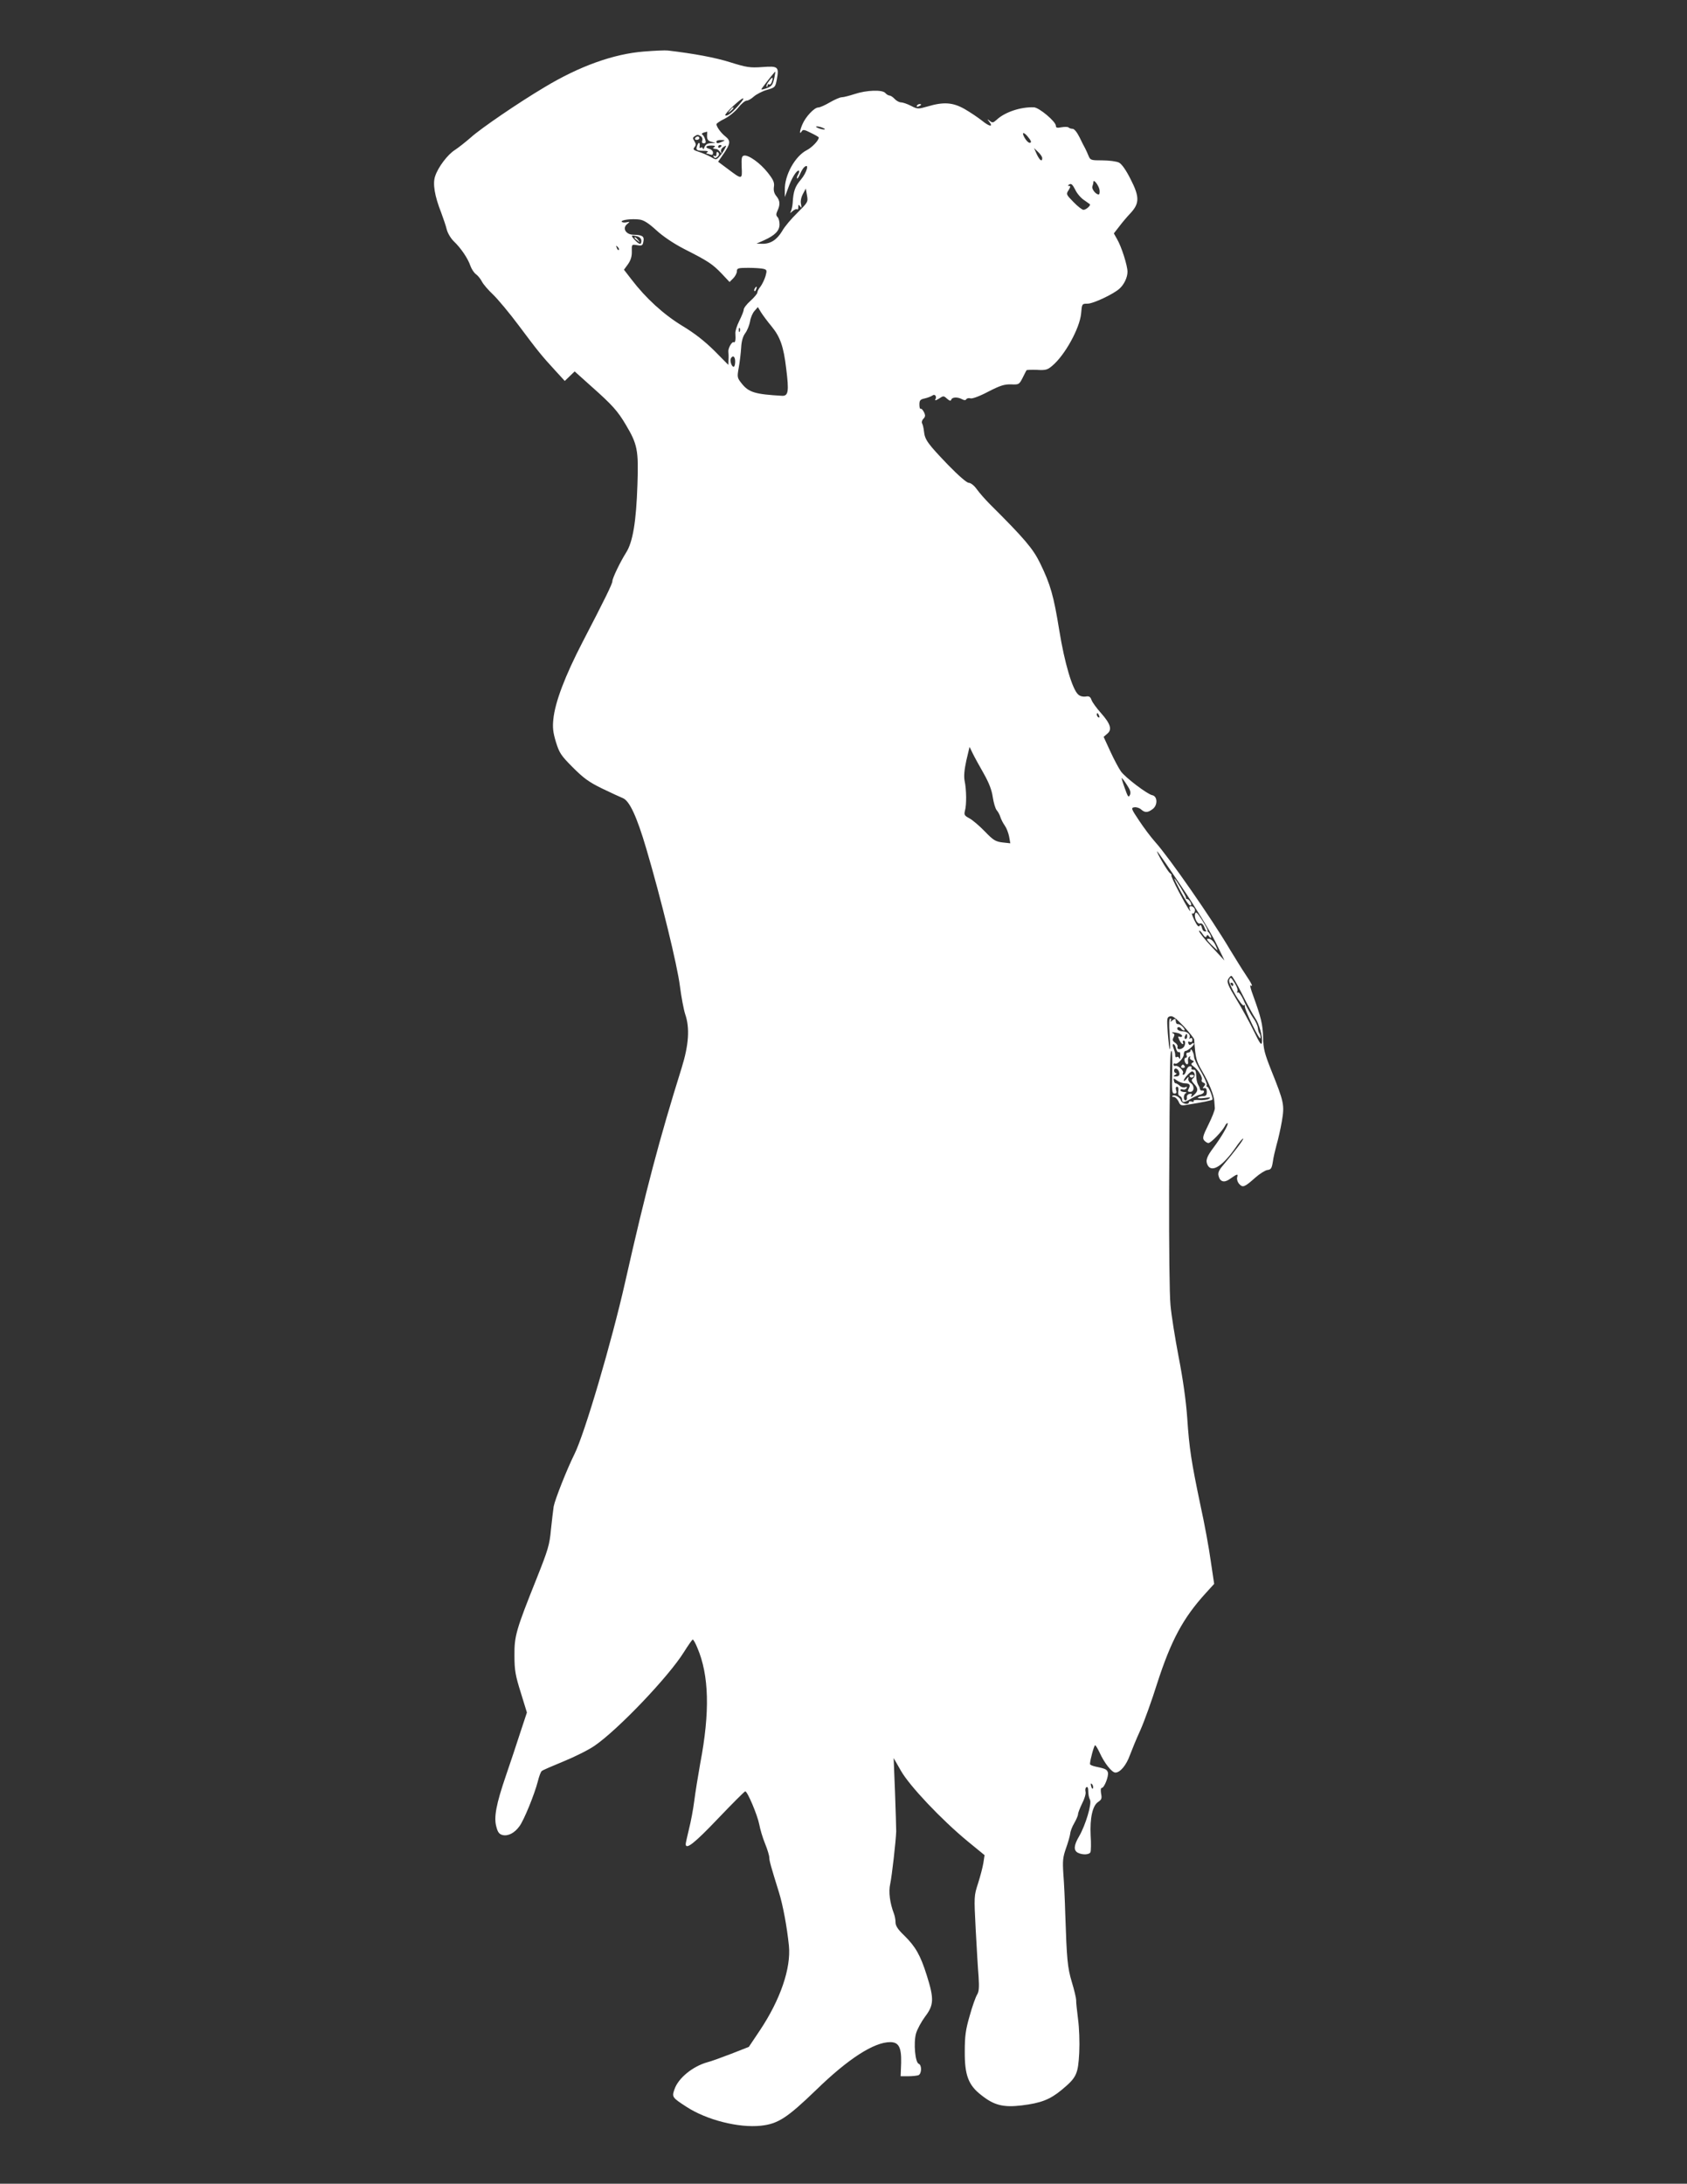 <?xml version="1.0" standalone="no"?>
<!DOCTYPE svg PUBLIC "-//W3C//DTD SVG 20010904//EN"
 "http://www.w3.org/TR/2001/REC-SVG-20010904/DTD/svg10.dtd">
<svg version="1.0" xmlns="http://www.w3.org/2000/svg"
 width="989pt" height="1280pt" viewBox="0 0 989 1280"
 preserveAspectRatio="xMidYMid meet">
<rect x="0" y="0" width="989" height="1280" fill="#333333" stroke="none"/>
<g transform="translate(0,1280) scale(0.1,-0.1)"
fill="#ffffff" stroke="none">
<path d="M3775 12498 c-177 -14 -377 -85 -584 -210 -153 -91 -371 -240 -430
-293 -32 -28 -74 -61 -94 -74 -42 -26 -99 -101 -116 -154 -15 -43 -3 -116 35
-212 12 -33 28 -78 33 -100 6 -23 25 -54 42 -70 41 -39 83 -101 97 -144 7 -19
21 -40 32 -48 11 -8 27 -27 35 -43 8 -16 38 -51 66 -77 27 -26 96 -108 151
-182 110 -147 132 -175 215 -265 l54 -59 29 28 29 28 98 -88 c123 -109 154
-144 202 -225 68 -114 75 -149 68 -349 -7 -218 -27 -339 -67 -401 -33 -52 -80
-149 -80 -167 0 -15 -43 -103 -174 -355 -103 -199 -162 -353 -172 -454 -5 -48
-2 -77 15 -133 20 -64 29 -79 99 -149 63 -63 94 -86 172 -124 52 -25 106 -50
121 -56 39 -15 82 -107 138 -297 86 -291 182 -684 197 -805 8 -63 22 -137 31
-165 28 -81 21 -180 -21 -315 -131 -419 -209 -714 -331 -1255 -79 -350 -238
-891 -298 -1010 -42 -84 -113 -263 -121 -305 -3 -19 -10 -80 -16 -135 -8 -90
-17 -119 -83 -285 -122 -305 -132 -339 -131 -455 0 -86 6 -117 37 -216 l36
-117 -39 -118 c-21 -66 -59 -179 -84 -252 -57 -167 -72 -244 -56 -300 8 -32
17 -43 36 -48 32 -8 70 11 99 51 26 34 88 186 108 263 7 29 17 56 23 61 5 5
63 30 129 57 66 27 148 68 182 92 140 97 435 407 523 549 25 40 48 72 51 73 4
0 16 -21 27 -48 69 -161 75 -376 17 -679 -13 -73 -29 -172 -35 -220 -6 -48
-20 -122 -31 -165 -10 -42 -19 -81 -19 -87 0 -36 52 5 189 149 84 88 156 160
160 160 13 0 71 -138 82 -193 5 -28 20 -79 34 -113 14 -34 25 -71 25 -82 0
-19 10 -54 56 -202 24 -76 48 -206 59 -315 13 -132 -50 -316 -170 -496 l-65
-97 -102 -40 c-57 -22 -120 -45 -141 -50 -86 -24 -171 -93 -193 -159 -16 -45
-13 -48 70 -102 118 -77 306 -125 437 -111 100 11 153 45 324 210 188 183 339
280 434 280 50 0 66 -31 64 -121 l-3 -79 44 0 c25 0 51 3 60 6 20 8 21 60 2
67 -21 8 -31 122 -16 177 7 25 31 69 53 99 52 68 54 104 10 243 -37 117 -65
167 -132 233 -37 35 -51 57 -51 77 0 15 -4 37 -9 50 -24 63 -33 129 -22 176
10 47 33 250 35 307 0 17 -3 120 -7 230 l-8 200 43 -75 c50 -88 236 -285 391
-413 l99 -81 -7 -46 c-4 -25 -18 -78 -31 -119 -24 -74 -24 -76 -14 -270 6
-108 13 -233 17 -278 4 -64 2 -88 -9 -105 -8 -13 -28 -68 -43 -123 -24 -82
-29 -119 -29 -210 -1 -138 21 -197 96 -255 75 -60 129 -74 238 -61 113 14 165
34 234 91 88 73 96 92 103 217 3 63 0 146 -7 198 -6 50 -12 100 -11 111 0 12
-11 59 -25 105 -26 86 -30 133 -39 404 -2 77 -7 181 -11 230 -5 78 -3 98 15
150 12 33 23 72 25 86 1 15 12 43 24 63 12 21 22 44 22 52 0 8 11 36 24 63 14
27 23 57 20 68 -3 12 -1 24 5 27 7 5 11 -4 11 -24 0 -17 4 -39 10 -49 12 -23
-26 -150 -64 -215 -31 -53 -33 -82 -7 -96 28 -14 68 -12 74 4 3 8 4 51 1 97
-5 103 11 175 44 197 20 13 23 21 17 49 -3 20 -2 33 4 33 15 0 42 70 36 91 -6
18 -15 22 -72 34 -18 4 -33 10 -33 15 0 22 24 110 30 110 4 0 15 -19 26 -42
28 -62 72 -118 93 -118 28 0 64 43 85 102 11 29 38 96 62 148 23 52 67 174 97
270 82 254 152 385 285 531 l50 55 -20 134 c-10 74 -37 221 -60 325 -54 258
-66 334 -78 515 -7 99 -25 227 -50 355 -21 110 -43 247 -48 305 -6 59 -9 349
-8 665 4 779 5 825 14 825 4 0 6 -56 4 -125 -3 -110 -1 -125 13 -125 12 0 15
6 10 20 -4 12 -2 20 5 20 8 0 10 -10 8 -24 -3 -15 0 -27 8 -30 8 -3 14 -12 14
-21 0 -20 12 -19 54 6 20 11 43 22 53 23 9 2 19 8 21 15 2 6 -2 10 -9 9 -7 -2
-13 2 -14 7 0 6 -5 17 -10 25 -5 8 -10 26 -11 40 -3 47 -4 50 -20 50 -8 0 -12
5 -9 10 3 6 -1 10 -9 10 -9 0 -18 -11 -22 -25 -3 -14 -10 -25 -16 -25 -5 0 -7
4 -3 10 8 12 -28 47 -43 42 -7 -2 -12 1 -12 8 0 6 4 9 8 6 14 -8 52 32 52 54
0 11 4 20 10 20 13 0 50 32 50 43 0 5 -6 4 -14 -2 -10 -9 -15 -8 -19 3 -4 10
-1 13 9 9 9 -3 14 1 14 12 0 10 -5 13 -12 9 -6 -4 -8 -3 -5 2 10 17 -11 38
-39 39 -15 0 -29 6 -32 13 -4 14 14 16 23 2 3 -5 11 -10 17 -10 6 0 3 9 -7 20
-9 10 -22 18 -28 17 -6 -1 -12 4 -13 11 -1 6 -2 15 -3 18 0 4 -9 0 -18 -7 -11
-10 -14 -10 -9 -1 4 6 2 12 -3 12 -7 0 -9 -31 -4 -92 3 -51 4 -91 1 -88 -3 3
-8 46 -12 96 -6 86 -5 92 14 97 15 4 34 -11 80 -59 33 -36 60 -70 61 -77 8
-113 11 -124 47 -186 40 -68 69 -141 71 -176 1 -11 2 -30 3 -41 0 -12 -17 -55
-38 -97 -32 -64 -35 -78 -25 -91 8 -9 19 -16 25 -16 15 0 79 67 96 98 6 13 14
21 17 18 7 -6 -39 -85 -83 -143 -40 -53 -48 -76 -34 -103 24 -45 87 -6 162
101 22 33 43 57 46 55 4 -5 -51 -77 -119 -158 -24 -28 -30 -43 -25 -61 8 -34
33 -41 64 -19 47 33 51 33 45 12 -3 -12 2 -29 12 -40 21 -23 31 -19 95 38 25
22 57 42 70 44 21 2 26 10 32 48 3 25 14 70 22 100 9 30 23 92 31 138 16 96
13 111 -63 300 -38 96 -46 125 -47 190 -2 78 -13 121 -58 245 -14 37 -21 65
-16 61 17 -10 9 7 -29 64 -21 31 -62 98 -92 147 -107 181 -356 539 -438 630
-25 28 -67 84 -94 125 -47 70 -48 75 -28 78 12 2 30 -4 39 -12 23 -21 40 -20
69 2 30 23 28 75 -3 81 -28 5 -159 104 -184 140 -12 17 -40 69 -62 117 l-39
85 21 18 c30 24 20 58 -37 122 -25 28 -50 62 -55 76 -7 20 -15 24 -35 20 -15
-2 -32 2 -43 12 -34 30 -80 184 -111 376 -33 203 -51 268 -113 395 -41 84 -92
144 -293 344 -28 28 -63 68 -78 89 -15 21 -35 37 -47 37 -11 0 -60 42 -122
106 -117 122 -135 146 -140 194 -2 20 -7 41 -11 48 -4 7 -1 19 7 27 12 12 13
20 4 39 -7 13 -15 22 -19 20 -5 -3 -8 8 -8 25 0 25 5 30 33 36 17 4 37 12 44
17 14 11 27 -7 16 -24 -4 -7 5 -5 21 5 27 18 28 18 48 0 15 -13 22 -15 25 -5
6 15 37 16 63 2 13 -7 21 -7 25 0 4 6 15 8 25 5 10 -3 52 12 103 39 70 36 95
44 134 43 46 -2 48 -1 68 38 11 22 21 42 23 45 2 2 29 3 61 2 51 -3 62 0 90
24 74 62 161 220 169 306 5 58 5 58 38 58 33 0 152 56 187 88 27 24 47 66 47
99 0 37 -36 149 -61 191 l-19 34 32 41 c17 23 47 58 66 78 53 57 53 96 0 199
-27 54 -52 89 -68 97 -14 7 -57 13 -97 13 -68 0 -71 1 -82 28 -6 15 -15 34
-19 42 -5 8 -20 38 -33 65 -15 30 -31 50 -41 50 -9 0 -20 4 -24 8 -4 4 -23 4
-41 1 -26 -5 -33 -3 -33 9 0 24 -98 107 -129 108 -77 3 -170 -28 -218 -73 -20
-18 -25 -19 -40 -7 -16 13 -17 12 -4 -4 26 -33 2 -30 -41 5 -24 19 -70 50
-103 69 -69 39 -123 43 -217 15 -56 -16 -59 -16 -98 4 -21 11 -48 20 -58 20
-10 0 -27 9 -37 20 -10 11 -24 20 -30 20 -7 0 -18 7 -25 15 -17 20 -110 17
-179 -6 -31 -10 -65 -19 -76 -19 -11 0 -42 -14 -70 -30 -27 -16 -58 -30 -68
-30 -23 0 -74 -54 -93 -99 -16 -37 -19 -64 -4 -41 7 12 15 11 54 -9 25 -12 46
-24 46 -27 0 -17 -39 -58 -70 -74 -69 -35 -131 -147 -129 -233 l0 -42 19 51
c20 58 48 104 62 104 5 0 4 -9 -2 -21 -7 -11 -10 -23 -7 -25 2 -3 10 9 17 25
7 17 18 36 26 42 30 25 14 -33 -21 -74 -34 -40 -44 -67 -48 -137 -1 -19 -7
-42 -11 -50 -7 -11 -3 -10 11 3 11 9 23 14 26 10 4 -3 7 2 7 13 0 16 2 17 11
4 8 -12 9 -9 5 13 -4 17 0 39 11 60 l17 32 7 -40 c7 -39 5 -41 -56 -102 -35
-34 -76 -82 -90 -108 -31 -51 -68 -75 -117 -74 l-33 1 45 20 c64 29 90 56 90
93 0 17 -5 36 -12 43 -9 9 -9 18 0 37 17 37 15 59 -7 86 -13 16 -17 33 -14 54
4 25 -3 41 -36 83 -45 57 -113 105 -139 100 -14 -3 -16 -14 -14 -67 4 -75 3
-75 -83 -10 l-55 41 29 42 c44 64 46 80 14 106 -26 20 -52 56 -53 72 0 4 21
19 48 32 26 13 62 42 80 65 18 23 40 41 49 41 9 0 28 11 42 24 15 13 49 31 76
39 49 14 50 15 59 61 14 75 8 80 -85 73 -73 -5 -92 -2 -188 28 -89 28 -213 51
-366 69 -16 2 -79 -1 -140 -6z m765 -152 c-10 -46 -15 -52 -51 -65 -25 -8 -29
-8 -22 2 39 52 75 97 78 97 1 0 -1 -15 -5 -34z m-211 -164 c-38 -44 -68 -66
-77 -58 -3 4 18 29 48 56 62 57 78 58 29 2z m496 -132 c13 -5 14 -9 5 -9 -8 0
-24 4 -35 9 -13 5 -14 9 -5 9 8 0 24 -4 35 -9z m-680 -47 c0 -20 6 -29 25 -34
l25 -7 -28 -1 c-19 -1 -31 -8 -37 -23 -5 -13 -9 -17 -9 -10 -1 7 -6 10 -11 7
-6 -4 -10 -3 -9 2 4 26 -3 35 -12 14 -12 -30 -7 -35 36 -35 21 0 30 -3 22 -8
-6 -4 -9 -8 -5 -8 3 0 13 -3 22 -6 11 -4 16 -1 16 11 0 9 -9 19 -20 22 -30 8
-24 20 10 20 20 0 26 -3 18 -9 -12 -7 -11 -9 12 -12 6 0 15 -8 21 -16 10 -13
10 -13 6 1 -3 9 4 21 15 28 18 11 18 10 7 -11 -6 -13 -20 -33 -31 -45 -19 -21
-20 -21 -51 -3 -18 10 -49 23 -70 30 -32 10 -36 14 -26 27 10 12 10 19 0 35
-11 17 -10 22 1 29 16 11 20 11 37 0 8 -5 11 -16 8 -25 -4 -10 -1 -16 9 -16
11 0 14 6 8 23 -4 12 -11 25 -17 28 -5 4 -1 9 9 12 10 2 19 5 19 6 1 0 1 -11
0 -26z m1877 0 c24 -28 28 -40 14 -40 -7 0 -20 13 -29 29 -18 31 -9 38 15 11z
m-1787 -33 c-27 -12 -35 -12 -35 0 0 6 12 10 28 9 24 0 25 -1 7 -9z m-5 -24
c0 -3 -4 -8 -10 -11 -5 -3 -10 -1 -10 4 0 6 5 11 10 11 6 0 10 -2 10 -4z
m1880 -73 c0 -24 -15 -13 -32 23 l-16 36 24 -23 c13 -12 24 -28 24 -36z m336
-186 c2 -15 0 -27 -5 -27 -17 0 -42 32 -37 47 3 8 6 20 6 26 0 21 31 -19 36
-46z m-92 -59 c17 -12 33 -23 35 -25 8 -6 -22 -33 -37 -33 -8 0 -35 21 -59 46
-43 44 -44 46 -28 70 11 18 12 24 3 24 -10 0 -9 3 1 9 11 7 19 -1 34 -30 10
-22 33 -49 51 -61z m-2507 -177 c39 -36 101 -78 165 -111 140 -71 164 -87 219
-144 l46 -49 22 22 c11 11 21 30 21 41 0 18 7 20 68 20 37 0 77 -3 88 -6 20
-5 21 -9 12 -42 -6 -20 -19 -47 -29 -61 -11 -13 -19 -29 -19 -36 0 -6 -18 -28
-40 -48 -22 -19 -40 -43 -40 -52 0 -8 -12 -38 -26 -66 -14 -28 -24 -60 -23
-72 3 -39 -1 -58 -9 -53 -11 6 -34 -35 -32 -55 1 -8 2 -28 1 -46 l-1 -32 -82
83 c-58 57 -115 102 -188 146 -110 67 -214 162 -298 272 l-44 57 24 33 c16 23
23 46 22 75 -1 41 -1 41 31 36 29 -5 33 -2 37 22 6 30 -6 38 -59 39 -44 1 -66
38 -37 62 18 15 18 15 -3 11 -13 -3 -25 -1 -28 3 -7 11 59 19 104 13 25 -3 53
-21 98 -62z m-109 -37 c13 -4 22 -14 22 -25 0 -26 -12 -24 -40 6 -24 26 -21
29 18 19z m-110 -79 c-3 -3 -9 2 -12 12 -6 14 -5 15 5 6 7 -7 10 -15 7 -18z
m896 -449 c50 -61 70 -118 85 -246 17 -135 13 -162 -25 -160 -157 9 -194 20
-235 71 -28 35 -28 38 -18 95 6 32 12 85 14 116 2 38 10 66 24 85 12 16 24 47
28 68 3 22 15 50 26 62 l20 23 18 -30 c10 -16 38 -54 63 -84z m-187 -28 c-3
-8 -6 -5 -6 6 -1 11 2 17 5 13 3 -3 4 -12 1 -19z m-27 -178 c0 -16 -4 -30 -9
-30 -12 0 -24 37 -16 50 12 20 25 10 25 -20z m2134 -2076 c3 -8 2 -12 -4 -9
-6 3 -10 10 -10 16 0 14 7 11 14 -7z m-677 -338 c31 -55 47 -96 53 -138 5 -33
15 -67 23 -77 8 -9 18 -27 22 -41 4 -13 16 -36 26 -50 10 -14 21 -43 25 -64
l7 -39 -46 5 c-41 5 -54 13 -104 65 -32 33 -73 68 -91 77 -28 15 -31 20 -25
44 10 34 9 125 -2 175 -5 27 -2 63 10 119 l19 80 19 -39 c10 -21 39 -73 64
-117z m839 -66 c20 -30 25 -45 18 -60 -8 -17 -12 -11 -30 40 -12 33 -20 60
-18 60 2 0 16 -18 30 -40z m322 -599 c78 -115 166 -260 198 -323 31 -62 54
-111 52 -108 -2 3 -37 40 -76 82 -40 42 -72 83 -72 90 0 7 9 0 19 -15 13 -20
20 -25 24 -15 4 10 7 10 16 -2 6 -8 11 -10 11 -5 0 13 -16 37 -24 36 -19 -3
-24 1 -30 22 -4 15 -8 18 -14 10 -5 -9 -15 2 -30 33 -12 25 -18 43 -13 40 11
-7 22 17 13 30 -13 18 -35 16 -28 -3 15 -38 -13 5 -63 100 -28 53 -48 97 -44
97 4 0 0 6 -9 13 -15 12 -82 127 -74 127 2 0 67 -94 144 -209z m355 -630 c30
-60 64 -122 75 -138 24 -34 45 -110 40 -144 -3 -19 -13 -4 -47 66 -24 50 -70
134 -103 188 -49 81 -57 101 -48 117 6 11 15 20 19 20 5 0 34 -49 64 -109z
m-375 -227 c12 -4 22 -11 22 -16 0 -6 -6 -8 -14 -5 -11 4 -11 1 -2 -19 6 -13
15 -24 19 -24 5 0 5 5 2 10 -3 6 -1 10 5 10 13 0 9 -32 -5 -42 -17 -13 -37 -9
-32 5 3 7 -4 19 -14 25 -15 10 -17 17 -9 31 7 14 6 21 -3 24 -17 8 4 8 31 1z
m52 -19 c0 -8 -4 -15 -10 -15 -5 0 -7 7 -4 15 4 8 8 15 10 15 2 0 4 -7 4 -15z
m-66 -70 c4 -14 10 -24 15 -22 10 2 11 -3 10 -30 0 -11 -3 -13 -6 -5 -2 6 -9
10 -14 6 -5 -3 -9 0 -9 5 0 17 -2 24 -11 49 -5 12 -5 22 0 22 5 0 12 -11 15
-25z m17 -135 c8 -20 2 -30 -19 -30 -15 0 -15 2 -2 10 8 5 10 10 4 10 -6 0
-11 7 -11 14 0 19 20 16 28 -4z m92 -14 c3 -8 0 -20 -8 -26 -12 -10 -11 -15 5
-33 24 -25 25 -41 4 -61 -18 -18 -28 -21 -18 -5 4 7 -1 9 -12 7 -11 -2 -18
-11 -16 -21 2 -9 -2 -17 -8 -17 -14 0 -13 37 3 43 6 3 2 6 -10 6 -13 1 -23 5
-23 11 0 5 6 7 14 4 8 -3 17 0 22 7 5 9 2 10 -9 6 -9 -3 -23 1 -31 9 -9 8 -19
14 -23 14 -4 -1 -10 6 -11 16 -4 15 -2 15 19 0 13 -9 33 -16 45 -16 28 0 35
-9 23 -31 -8 -15 -6 -19 9 -19 24 0 26 37 2 52 -10 6 -16 19 -13 27 3 11 0 10
-11 -3 -9 -11 -16 -15 -16 -10 0 13 38 54 49 54 5 0 11 -6 14 -14z m-595
-4187 c-3 -8 -7 -3 -11 10 -4 17 -3 21 5 13 5 -5 8 -16 6 -23z"/>
<path d="M4507 12323 c-11 -13 -16 -27 -13 -30 3 -4 6 -1 6 6 0 7 4 10 9 6 5
-3 13 4 16 16 10 30 3 31 -18 2z"/>
<path d="M4279 12153 c-13 -16 -12 -17 4 -4 16 13 21 21 13 21 -2 0 -10 -8
-17 -17z"/>
<path d="M4075 11990 c-3 -5 1 -10 9 -10 9 0 16 5 16 10 0 6 -4 10 -9 10 -6 0
-13 -4 -16 -10z"/>
<path d="M4200 11894 c0 -9 -5 -12 -12 -8 -7 4 -8 3 -4 -5 6 -9 11 -9 22 0 7
6 11 15 8 20 -8 14 -14 11 -14 -7z"/>
<path d="M4425 11109 c-4 -6 -5 -12 -2 -15 2 -3 7 2 10 11 7 17 1 20 -8 4z"/>
<path d="M3720 11406 c0 -2 8 -10 18 -17 15 -13 16 -12 3 4 -13 16 -21 21 -21
13z"/>
<path d="M6923 7572 c23 -43 47 -79 54 -79 8 0 9 5 2 19 -5 10 -14 18 -19 18
-6 0 -9 3 -7 8 2 7 -62 112 -68 112 -2 0 15 -35 38 -78z"/>
<path d="M7007 7446 c-9 -23 12 -66 29 -59 8 3 18 -5 24 -21 5 -14 12 -26 15
-26 11 0 4 16 -29 69 -25 39 -35 49 -39 37z"/>
<path d="M7100 7264 c19 -18 35 -34 37 -34 1 0 -4 15 -13 33 -10 20 -24 33
-36 34 -18 2 -17 -3 12 -33z"/>
<path d="M7206 7055 c-7 -19 73 -157 86 -148 6 3 9 2 6 -3 -4 -5 16 -54 43
-109 26 -55 48 -91 49 -79 0 11 -3 24 -7 27 -3 4 -8 19 -9 33 -2 14 -14 40
-27 57 -13 18 -36 60 -52 94 -15 36 -32 60 -38 56 -6 -3 -7 -1 -3 6 4 6 -2 27
-14 46 -25 40 -26 40 -34 20z m24 -25 c0 -5 -2 -10 -4 -10 -3 0 -8 5 -11 10
-3 6 -1 10 4 10 6 0 11 -4 11 -10z"/>
<path d="M6975 6490 c4 -6 11 -8 16 -5 14 9 11 15 -7 15 -8 0 -12 -5 -9 -10z"/>
<path d="M5375 12180 c-3 -6 1 -7 9 -4 18 7 21 14 7 14 -6 0 -13 -4 -16 -10z"/>
<path d="M6980 6643 c0 -7 -7 -13 -15 -13 -9 0 -12 -6 -9 -15 4 -8 2 -15 -4
-15 -14 0 -8 -33 6 -38 6 -2 9 5 7 17 -2 11 1 24 7 27 6 4 8 3 5 -3 -4 -6 1
-14 10 -17 14 -6 15 -9 4 -15 -10 -7 -9 -11 6 -22 28 -20 56 -66 48 -79 -3 -5
1 -13 10 -16 12 -5 13 -9 4 -21 -10 -11 -9 -13 2 -11 9 2 14 -6 14 -22 0 -19
-5 -25 -22 -25 -12 0 -25 -4 -30 -8 -4 -5 12 -6 37 -3 36 5 41 4 27 -5 -10 -6
-36 -9 -57 -7 -22 2 -36 -1 -33 -6 4 -5 -1 -7 -10 -3 -10 3 -17 2 -17 -3 0
-19 -42 -10 -47 10 -5 19 -39 37 -50 26 -4 -3 0 -6 9 -6 8 0 20 -12 27 -26 10
-24 16 -26 49 -20 94 15 145 26 149 30 7 7 -20 76 -30 76 -4 0 -5 4 -2 10 3 5
-12 40 -34 78 -23 37 -41 77 -41 88 0 21 -20 57 -20 37z"/>
<path d="M6925 6550 c-3 -5 1 -10 10 -10 9 0 13 5 10 10 -3 6 -8 10 -10 10 -2
0 -7 -4 -10 -10z"/>
</g>
</svg>
